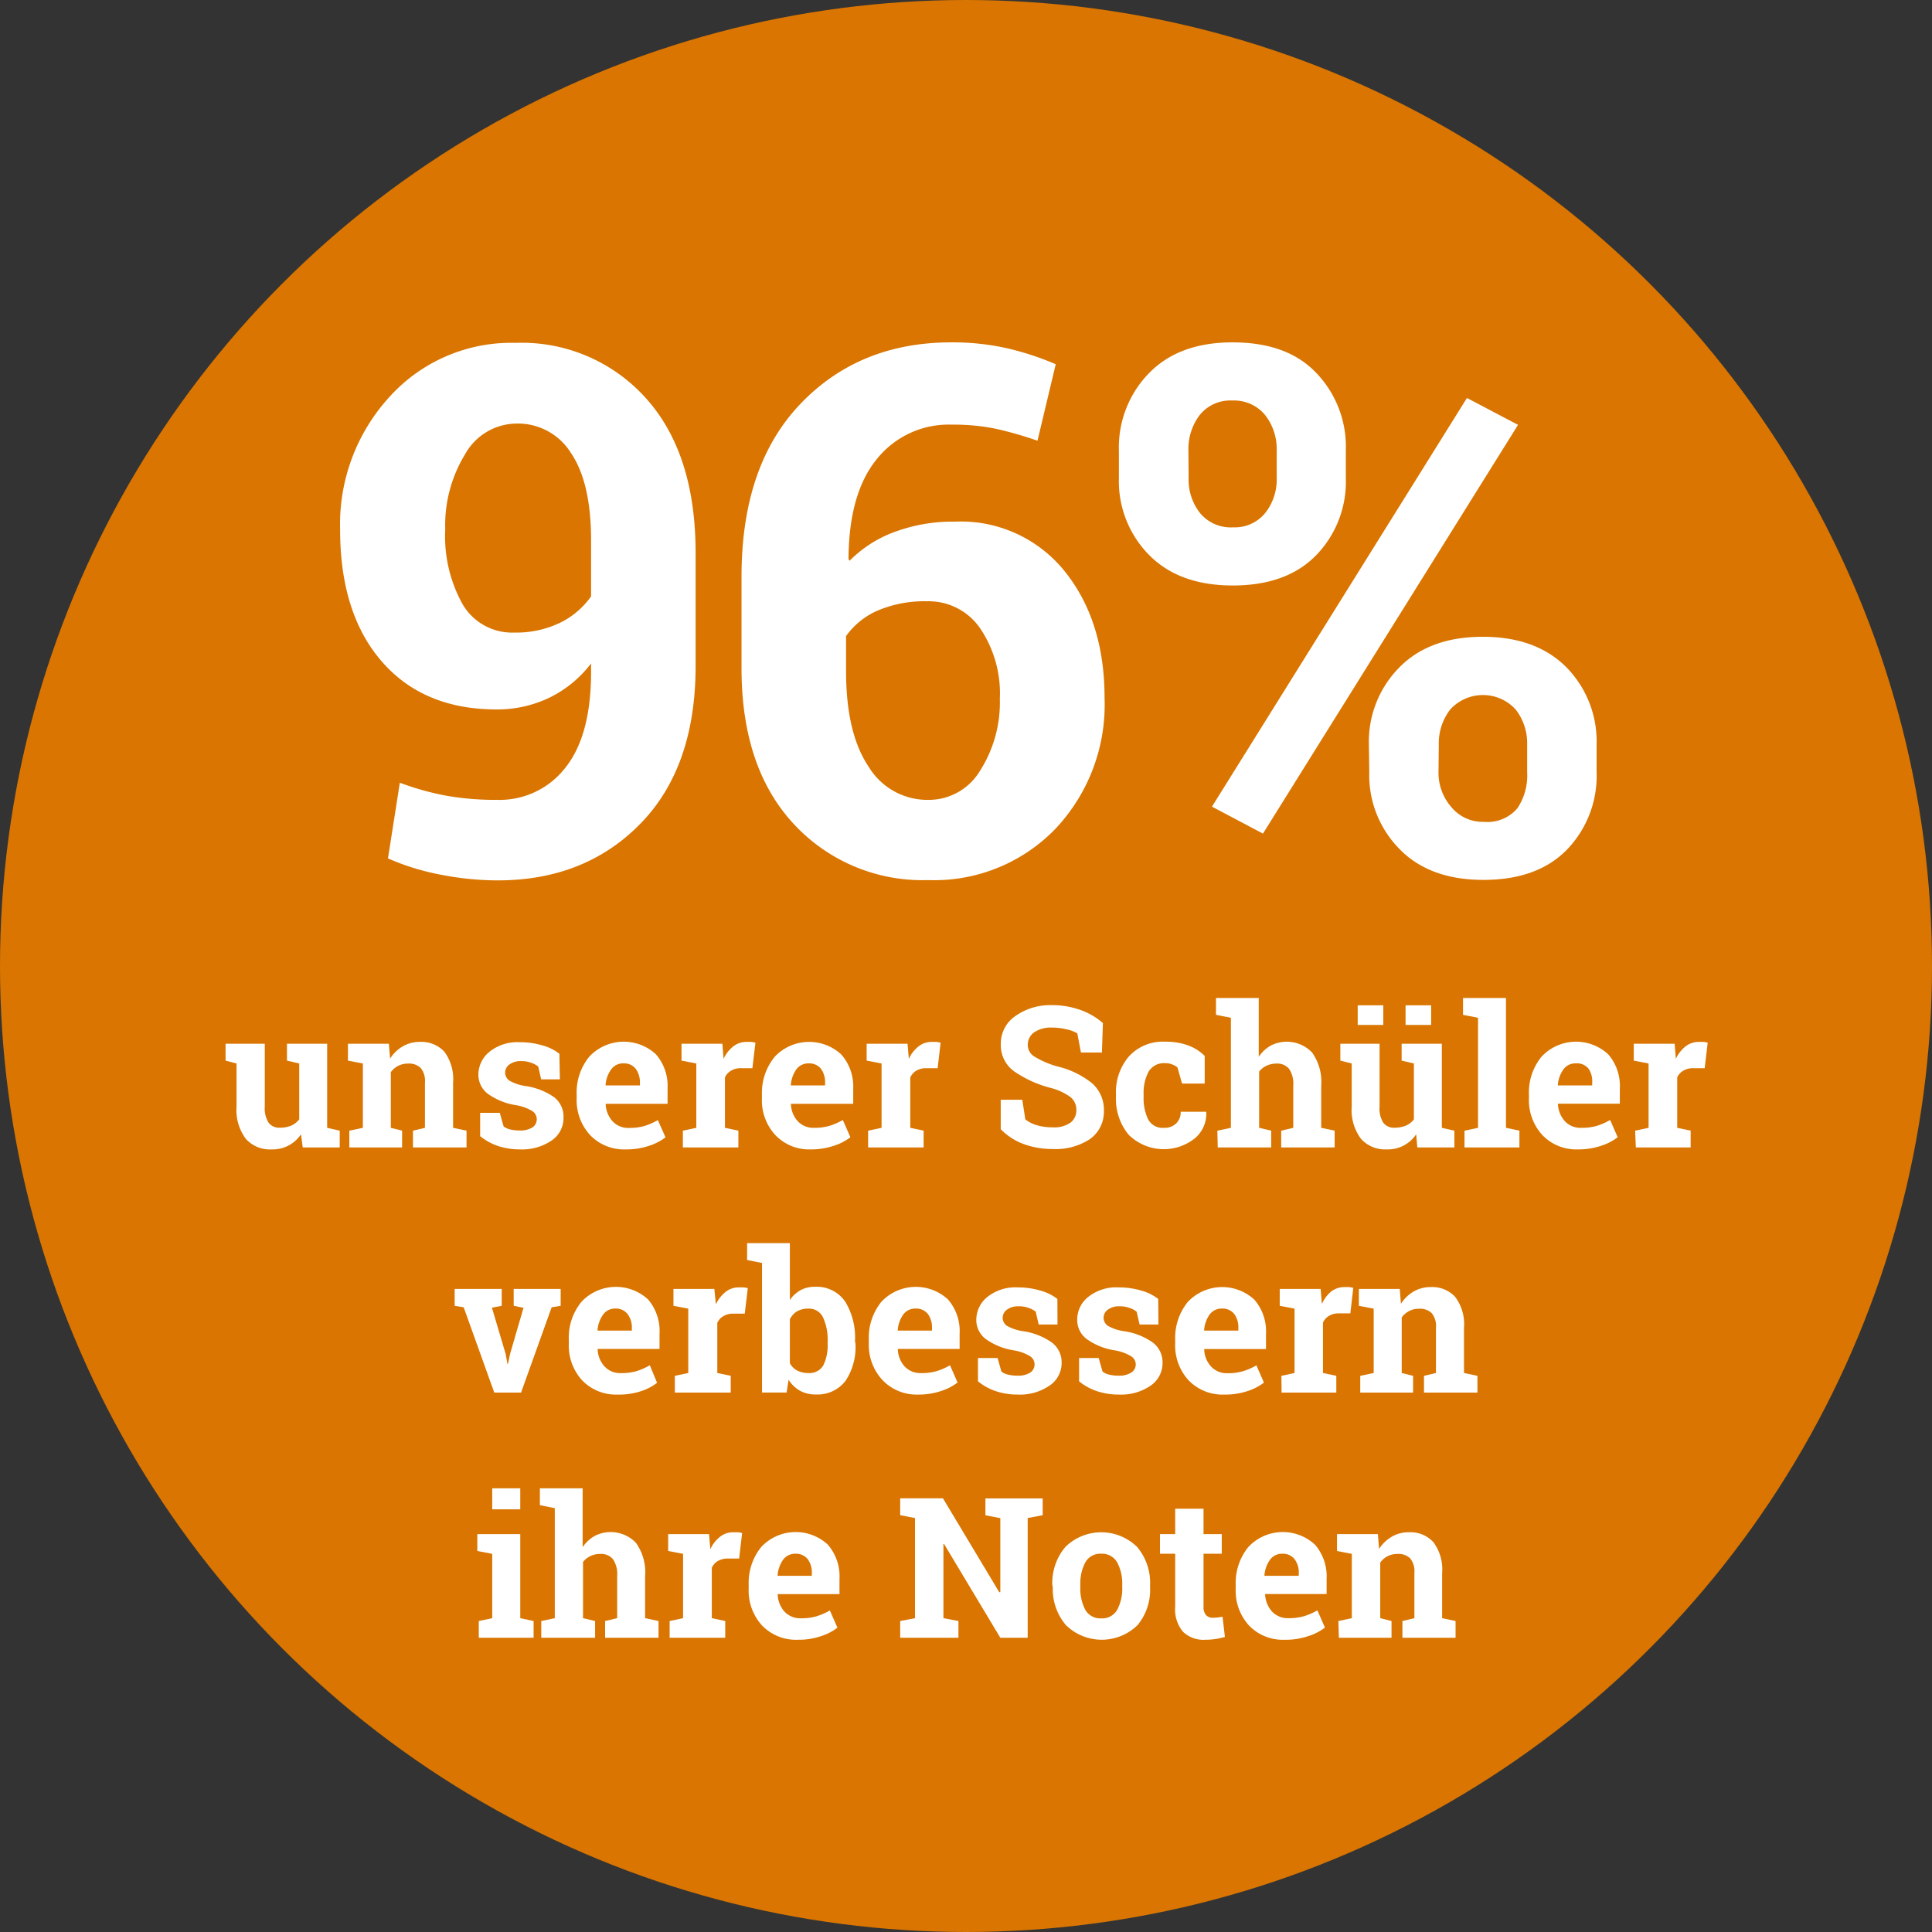 <svg id="Ebene_1" data-name="Ebene 1" xmlns="http://www.w3.org/2000/svg" viewBox="0 0 197 197"><rect x="0" y="0" width="197" height="197" fill="#333333" stroke="none"/><defs><style>.cls-1{fill:#d97500;}.cls-2{fill:#fff;}</style></defs><circle class="cls-1" cx="98.5" cy="98.5" r="98.5"/><path class="cls-2" d="M50.72,81.56a8.47,8.47,0,0,0,6.92-3.27q2.64-3.29,2.63-9.84v-.8A11.87,11.87,0,0,1,56,71.15a12.28,12.28,0,0,1-5.35,1.19q-7.47,0-11.72-4.89T34.68,54a19.23,19.23,0,0,1,5.07-13.57,16.73,16.73,0,0,1,12.83-5.47,17,17,0,0,1,13.26,5.62q5.09,5.63,5.09,15.8V67.9q0,10.36-5.66,16.12T50.72,89.77A30.07,30.07,0,0,1,45,89.2a24.87,24.87,0,0,1-5.44-1.67l1.21-7.72a27.77,27.77,0,0,0,4.76,1.33A29.12,29.12,0,0,0,50.72,81.56ZM52.44,64.5a10.27,10.27,0,0,0,4.67-1,8.34,8.34,0,0,0,3.16-2.69V55.09q0-5.87-2.05-8.9a6.37,6.37,0,0,0-5.56-3,6.06,6.06,0,0,0-5.26,3.17,13.85,13.85,0,0,0-2,7.63,14.21,14.21,0,0,0,1.81,7.69A5.85,5.85,0,0,0,52.44,64.5Z"/><path class="cls-2" d="M97,34.91a25.44,25.44,0,0,1,5.55.57,29.13,29.13,0,0,1,5.1,1.66l-1.86,7.8a38,38,0,0,0-4.25-1.22,21.29,21.29,0,0,0-4.47-.42,9.38,9.38,0,0,0-7.63,3.47Q86.56,50.25,86.52,57l.11.18a12.5,12.5,0,0,1,4.56-2.93,17.07,17.07,0,0,1,6.17-1.06,13.58,13.58,0,0,1,11.21,5.07q4.07,5.07,4.06,12.95a18.44,18.44,0,0,1-5,13.29,17.18,17.18,0,0,1-13,5.24A17.87,17.87,0,0,1,80.92,84q-5.31-5.73-5.31-15.88V58.79q0-11.32,6-17.6T97,34.91Zm-2.46,26.4a12.2,12.2,0,0,0-5.05.95,7.72,7.72,0,0,0-3.22,2.6v3.56q0,6.33,2.29,9.74a7,7,0,0,0,6.09,3.4,6.09,6.09,0,0,0,5.3-3,12.94,12.94,0,0,0,2-7.3,11.86,11.86,0,0,0-2-7.18A6.37,6.37,0,0,0,94.54,61.31Z"/><path class="cls-2" d="M114.09,45.93a10.84,10.84,0,0,1,3.06-7.87q3.06-3.15,8.52-3.15c3.68,0,6.54,1,8.56,3.13a10.86,10.86,0,0,1,3,7.89v2.82a10.76,10.76,0,0,1-3,7.84q-3,3.1-8.49,3.11t-8.57-3.11a10.71,10.71,0,0,1-3.08-7.84Zm7.11,2.82a5.48,5.48,0,0,0,1.17,3.57,4.06,4.06,0,0,0,3.37,1.45A4,4,0,0,0,129,52.32a5.48,5.48,0,0,0,1.18-3.57V45.93A5.62,5.62,0,0,0,129,42.32a4.1,4.1,0,0,0-3.35-1.48,4,4,0,0,0-3.32,1.48,5.71,5.71,0,0,0-1.15,3.61ZM128.78,85l-5.2-2.75,26-41.67,5.21,2.74Zm10.8-9.09a10.77,10.77,0,0,1,3.08-7.83q3.08-3.15,8.53-3.15t8.55,3.13a10.79,10.79,0,0,1,3.06,7.85v2.82a10.81,10.81,0,0,1-3,7.88q-3,3.1-8.5,3.11t-8.58-3.13a10.71,10.71,0,0,1-3.1-7.86Zm7.1,2.82A5.31,5.31,0,0,0,148,82.31a4.14,4.14,0,0,0,3.31,1.49,4,4,0,0,0,3.41-1.38,6,6,0,0,0,1-3.68V75.92a5.59,5.59,0,0,0-1.17-3.57,4.51,4.51,0,0,0-6.68,0,5.64,5.64,0,0,0-1.16,3.57Z"/><path class="cls-2" d="M30.69,115.66a3.45,3.45,0,0,1-3,1.54,3.29,3.29,0,0,1-2.62-1.07,4.91,4.91,0,0,1-.95-3.32v-4.37L23,108.15v-1.72h4v6.4a2.7,2.7,0,0,0,.39,1.65,1.35,1.35,0,0,0,1.15.51,3,3,0,0,0,1.17-.22,2.16,2.16,0,0,0,.8-.63v-5.7l-1.25-.29v-1.72h4.1V115l1.28.29V117H30.87Z"/><path class="cls-2" d="M35.62,115.29,37,115v-6.56l-1.52-.29v-1.72h4.17l.13,1.51a3.69,3.69,0,0,1,1.3-1.25,3.36,3.36,0,0,1,1.73-.45,3.19,3.19,0,0,1,2.5,1,4.69,4.69,0,0,1,.89,3.16V115l1.37.29V117H42.11v-1.71l1.22-.29v-4.59a2.11,2.11,0,0,0-.43-1.51,1.71,1.71,0,0,0-1.3-.45,2.24,2.24,0,0,0-1,.23,2.13,2.13,0,0,0-.75.65V115l1.15.29V117H35.62Z"/><path class="cls-2" d="M57.09,110.06H55.18l-.3-1.31a2.47,2.47,0,0,0-.74-.39,2.8,2.8,0,0,0-1-.16,1.87,1.87,0,0,0-1.19.34,1,1,0,0,0-.44.84,1,1,0,0,0,.42.8,4.48,4.48,0,0,0,1.68.56,6.85,6.85,0,0,1,2.91,1.15,2.51,2.51,0,0,1,.94,2.08,2.76,2.76,0,0,1-1.22,2.33,5.33,5.33,0,0,1-3.23.9,7,7,0,0,1-2.24-.35,5.85,5.85,0,0,1-1.81-1l0-2.38h2l.39,1.38a1.7,1.7,0,0,0,.69.32,4,4,0,0,0,.92.1,2.36,2.36,0,0,0,1.33-.31,1,1,0,0,0,0-1.66,4.67,4.67,0,0,0-1.69-.61,6.76,6.76,0,0,1-2.82-1.13,2.44,2.44,0,0,1-1-2,3,3,0,0,1,1.1-2.29,4.56,4.56,0,0,1,3.11-1,8.05,8.05,0,0,1,2.33.33,4.76,4.76,0,0,1,1.72.85Z"/><path class="cls-2" d="M63.82,117.2a4.78,4.78,0,0,1-3.65-1.46A5.26,5.26,0,0,1,58.8,112v-.39a5.76,5.76,0,0,1,1.3-3.88,4.82,4.82,0,0,1,6.79-.22A4.93,4.93,0,0,1,68.07,111v1.55H61.76l0,.06a2.76,2.76,0,0,0,.7,1.72,2.16,2.16,0,0,0,1.68.68,5.38,5.38,0,0,0,1.58-.2,6.45,6.45,0,0,0,1.36-.6l.78,1.76a5.53,5.53,0,0,1-1.7.87A7.06,7.06,0,0,1,63.82,117.2Zm-.25-8.77a1.49,1.49,0,0,0-1.25.61,3.08,3.08,0,0,0-.57,1.59l0,.05h3.5v-.25a2.3,2.3,0,0,0-.43-1.45A1.5,1.5,0,0,0,63.57,108.43Z"/><path class="cls-2" d="M69.63,115.29,71,115v-6.56l-1.51-.29v-1.72h4.17l.12,1.54a3.45,3.45,0,0,1,1-1.28,2.16,2.16,0,0,1,1.36-.45l.47,0a2.87,2.87,0,0,1,.42.08l-.31,2.6-1.17,0a1.89,1.89,0,0,0-1,.25,1.51,1.51,0,0,0-.63.69V115l1.37.29V117H69.63Z"/><path class="cls-2" d="M82.71,117.2a4.76,4.76,0,0,1-3.65-1.46A5.21,5.21,0,0,1,77.69,112v-.39A5.81,5.81,0,0,1,79,107.75a4.82,4.82,0,0,1,6.79-.22A4.93,4.93,0,0,1,87,111v1.55H80.65l0,.06a2.71,2.71,0,0,0,.7,1.72A2.16,2.16,0,0,0,83,115a5.31,5.31,0,0,0,1.57-.2,6.29,6.29,0,0,0,1.37-.6l.77,1.76a5.35,5.35,0,0,1-1.69.87A7.11,7.11,0,0,1,82.71,117.2Zm-.26-8.77a1.51,1.51,0,0,0-1.25.61,3.16,3.16,0,0,0-.56,1.59l0,.05h3.49v-.25a2.29,2.29,0,0,0-.42-1.45A1.51,1.51,0,0,0,82.45,108.43Z"/><path class="cls-2" d="M88.52,115.29l1.37-.29v-6.56l-1.52-.29v-1.72h4.17l.13,1.54a3.45,3.45,0,0,1,1-1.28,2.15,2.15,0,0,1,1.35-.45l.48,0a3,3,0,0,1,.41.08l-.3,2.6-1.17,0a2,2,0,0,0-1,.25,1.54,1.54,0,0,0-.62.69V115l1.36.29V117H88.52Z"/><path class="cls-2" d="M112.36,107.32h-2.14l-.37-1.95a3.51,3.51,0,0,0-1.09-.41,6.13,6.13,0,0,0-1.51-.18,3,3,0,0,0-1.81.49,1.54,1.54,0,0,0-.64,1.28,1.37,1.37,0,0,0,.67,1.18,9.15,9.15,0,0,0,2.31,1,9,9,0,0,1,3.57,1.72,3.6,3.6,0,0,1,1.21,2.83,3.4,3.4,0,0,1-1.44,2.88,6.36,6.36,0,0,1-3.81,1,8.37,8.37,0,0,1-3-.53,6.28,6.28,0,0,1-2.27-1.49v-3h2.2l.31,2a3.4,3.4,0,0,0,1.16.59,5.63,5.63,0,0,0,1.65.22,2.84,2.84,0,0,0,1.78-.47,1.54,1.54,0,0,0,.61-1.28,1.64,1.64,0,0,0-.58-1.32,5.91,5.91,0,0,0-2-.94,11.59,11.59,0,0,1-3.82-1.74,3.28,3.28,0,0,1-1.3-2.75,3.38,3.38,0,0,1,1.46-2.83,6.14,6.14,0,0,1,3.68-1.13,8.6,8.6,0,0,1,3,.5,7,7,0,0,1,2.27,1.33Z"/><path class="cls-2" d="M118.71,115a1.65,1.65,0,0,0,1.22-.45,1.55,1.55,0,0,0,.46-1.19H123l0,.06a3.27,3.27,0,0,1-1.2,2.68,5.09,5.09,0,0,1-6.73-.41,5.73,5.73,0,0,1-1.28-3.84v-.29a5.6,5.6,0,0,1,1.32-3.84,4.69,4.69,0,0,1,3.74-1.5,6.42,6.42,0,0,1,2.3.38,4.57,4.57,0,0,1,1.69,1.07l0,2.82h-2.31l-.47-1.65a1.79,1.79,0,0,0-.53-.3,1.73,1.73,0,0,0-.71-.13,1.81,1.81,0,0,0-1.71.88,4.6,4.6,0,0,0-.5,2.27v.29a4.93,4.93,0,0,0,.46,2.28A1.67,1.67,0,0,0,118.71,115Z"/><path class="cls-2" d="M124.13,115.29l1.38-.29V103.78l-1.52-.3v-1.72h4.36v6a3.58,3.58,0,0,1,1.22-1.14,3.57,3.57,0,0,1,4.21.69,5.15,5.15,0,0,1,.94,3.4V115l1.37.29V117h-5.45v-1.71l1.23-.29v-4.29a2.7,2.7,0,0,0-.44-1.74,1.58,1.58,0,0,0-1.29-.52,2.41,2.41,0,0,0-1,.22,2,2,0,0,0-.75.6V115l1.23.29V117h-5.45Z"/><path class="cls-2" d="M144.4,115.66a3.45,3.45,0,0,1-3,1.54,3.3,3.3,0,0,1-2.62-1.07,4.91,4.91,0,0,1-.95-3.32v-4.37l-1.16-.29v-1.72h4v6.4a2.71,2.71,0,0,0,.38,1.65,1.35,1.35,0,0,0,1.15.51,3,3,0,0,0,1.17-.22,2.08,2.08,0,0,0,.8-.63v-5.7l-1.25-.29v-1.72h4.1V115l1.28.29V117h-3.78Zm-3.35-11.15h-2.61v-2h2.61Zm4.88,0h-2.61v-2h2.61Z"/><path class="cls-2" d="M149.18,103.48v-1.72h4.38V115l1.37.29V117h-5.6v-1.71l1.38-.29V103.78Z"/><path class="cls-2" d="M160.92,117.2a4.78,4.78,0,0,1-3.65-1.46A5.26,5.26,0,0,1,155.9,112v-.39a5.76,5.76,0,0,1,1.3-3.88,4.82,4.82,0,0,1,6.79-.22,4.93,4.93,0,0,1,1.18,3.48v1.55h-6.31l0,.06a2.76,2.76,0,0,0,.7,1.72,2.16,2.16,0,0,0,1.68.68,5.38,5.38,0,0,0,1.58-.2,6.45,6.45,0,0,0,1.36-.6l.77,1.76a5.35,5.35,0,0,1-1.69.87A7.06,7.06,0,0,1,160.92,117.2Zm-.25-8.77a1.49,1.49,0,0,0-1.25.61,3.08,3.08,0,0,0-.57,1.59l0,.05h3.5v-.25A2.3,2.3,0,0,0,162,109,1.5,1.5,0,0,0,160.67,108.43Z"/><path class="cls-2" d="M166.73,115.29l1.37-.29v-6.56l-1.51-.29v-1.72h4.17l.12,1.54a3.45,3.45,0,0,1,1-1.28,2.16,2.16,0,0,1,1.36-.45l.47,0a3.16,3.16,0,0,1,.42.08l-.31,2.6-1.17,0a1.89,1.89,0,0,0-1,.25,1.51,1.51,0,0,0-.63.69V115l1.37.29V117h-5.59Z"/><path class="cls-2" d="M51.16,133.15l-1,.19,1.4,4.72.18,1h.06l.21-1,1.37-4.71-1-.2v-1.72h4.79v1.72l-.92.15L53.13,142H50.4l-3.12-8.7-.92-.15v-1.72h4.8Z"/><path class="cls-2" d="M63,142.2a4.78,4.78,0,0,1-3.65-1.46A5.26,5.26,0,0,1,58,137v-.39a5.76,5.76,0,0,1,1.3-3.88,4.82,4.82,0,0,1,6.79-.22A4.93,4.93,0,0,1,67.25,136v1.55H60.94l0,.06a2.76,2.76,0,0,0,.7,1.72,2.16,2.16,0,0,0,1.68.68,5.38,5.38,0,0,0,1.58-.2,6.45,6.45,0,0,0,1.36-.6L67,141a5.35,5.35,0,0,1-1.69.87A7.06,7.06,0,0,1,63,142.2Zm-.25-8.77a1.49,1.49,0,0,0-1.25.61,3.08,3.08,0,0,0-.57,1.59l0,.05h3.5v-.25A2.3,2.3,0,0,0,64,134,1.5,1.5,0,0,0,62.75,133.43Z"/><path class="cls-2" d="M68.81,140.29l1.37-.29v-6.56l-1.51-.29v-1.72h4.17L73,133a3.45,3.45,0,0,1,1-1.28,2.16,2.16,0,0,1,1.36-.45l.47,0a3.16,3.16,0,0,1,.42.08l-.31,2.6-1.17,0a1.89,1.89,0,0,0-1,.25,1.51,1.51,0,0,0-.63.69V140l1.37.29V142H68.81Z"/><path class="cls-2" d="M87.23,137a6.23,6.23,0,0,1-1,3.78,3.58,3.58,0,0,1-3.05,1.41,3.28,3.28,0,0,1-1.61-.38,3.35,3.35,0,0,1-1.16-1.12l-.2,1.3H77.7V128.78l-1.52-.3v-1.72h4.36v5.79a3.27,3.27,0,0,1,1.1-1,3,3,0,0,1,1.47-.34,3.51,3.51,0,0,1,3.07,1.51,7,7,0,0,1,1,4.05Zm-2.84-.21a5.36,5.36,0,0,0-.46-2.44,1.57,1.57,0,0,0-1.54-.91,2.2,2.2,0,0,0-1.13.28,2,2,0,0,0-.72.8V139a1.8,1.8,0,0,0,.73.74,2.34,2.34,0,0,0,1.14.26,1.62,1.62,0,0,0,1.54-.78,4.55,4.55,0,0,0,.44-2.2Z"/><path class="cls-2" d="M93.61,142.2A4.8,4.8,0,0,1,90,140.74,5.25,5.25,0,0,1,88.59,137v-.39a5.81,5.81,0,0,1,1.29-3.88,4.82,4.82,0,0,1,6.79-.22A4.93,4.93,0,0,1,97.85,136v1.55h-6.3l0,.06a2.76,2.76,0,0,0,.69,1.72,2.2,2.2,0,0,0,1.69.68,5.35,5.35,0,0,0,1.57-.2,6.5,6.5,0,0,0,1.37-.6l.77,1.76a5.46,5.46,0,0,1-1.69.87A7.11,7.11,0,0,1,93.61,142.2Zm-.26-8.77a1.51,1.51,0,0,0-1.25.61,3.16,3.16,0,0,0-.56,1.59l0,.05h3.49v-.25a2.29,2.29,0,0,0-.42-1.45A1.52,1.52,0,0,0,93.35,133.43Z"/><path class="cls-2" d="M107.83,135.06h-1.92l-.3-1.31a2.35,2.35,0,0,0-.74-.39,2.76,2.76,0,0,0-1-.16,1.87,1.87,0,0,0-1.19.34,1,1,0,0,0-.44.84,1,1,0,0,0,.42.8,4.67,4.67,0,0,0,1.68.56,6.74,6.74,0,0,1,2.91,1.15,2.51,2.51,0,0,1,1,2.08A2.77,2.77,0,0,1,107,141.3a5.33,5.33,0,0,1-3.23.9,7,7,0,0,1-2.24-.35,5.85,5.85,0,0,1-1.81-1l0-2.38h2l.39,1.38a1.69,1.69,0,0,0,.7.32,3.93,3.93,0,0,0,.92.1,2.32,2.32,0,0,0,1.32-.31,1,1,0,0,0,0-1.66,4.67,4.67,0,0,0-1.69-.61,6.65,6.65,0,0,1-2.81-1.13,2.42,2.42,0,0,1-1-2,3,3,0,0,1,1.1-2.29,4.58,4.58,0,0,1,3.11-1,8.05,8.05,0,0,1,2.33.33,4.9,4.9,0,0,1,1.73.85Z"/><path class="cls-2" d="M118.12,135.06H116.2l-.3-1.31a2.25,2.25,0,0,0-.74-.39,2.76,2.76,0,0,0-1-.16,1.87,1.87,0,0,0-1.19.34,1,1,0,0,0-.44.84,1,1,0,0,0,.42.8,4.67,4.67,0,0,0,1.68.56,6.74,6.74,0,0,1,2.91,1.15,2.51,2.51,0,0,1,1,2.08,2.77,2.77,0,0,1-1.23,2.33,5.3,5.3,0,0,1-3.22.9,7,7,0,0,1-2.25-.35,5.85,5.85,0,0,1-1.81-1l0-2.38h2l.39,1.38a1.7,1.7,0,0,0,.69.32,3.93,3.93,0,0,0,.92.1,2.3,2.3,0,0,0,1.32-.31,1,1,0,0,0,.46-.85,1,1,0,0,0-.46-.81,4.75,4.75,0,0,0-1.69-.61,6.64,6.64,0,0,1-2.82-1.13,2.41,2.41,0,0,1-1-2,2.94,2.94,0,0,1,1.09-2.29,4.59,4.59,0,0,1,3.12-1,8.1,8.1,0,0,1,2.33.33,4.85,4.85,0,0,1,1.72.85Z"/><path class="cls-2" d="M124.85,142.2a4.8,4.8,0,0,1-3.66-1.46,5.25,5.25,0,0,1-1.36-3.72v-.39a5.81,5.81,0,0,1,1.29-3.88,4.82,4.82,0,0,1,6.79-.22,4.93,4.93,0,0,1,1.18,3.48v1.55h-6.3l0,.06a2.71,2.71,0,0,0,.7,1.72,2.16,2.16,0,0,0,1.68.68,5.35,5.35,0,0,0,1.57-.2,6.5,6.5,0,0,0,1.37-.6l.77,1.76a5.46,5.46,0,0,1-1.69.87A7.11,7.11,0,0,1,124.85,142.2Zm-.26-8.77a1.51,1.51,0,0,0-1.25.61,3.16,3.16,0,0,0-.56,1.59l0,.05h3.49v-.25a2.29,2.29,0,0,0-.42-1.45A1.52,1.52,0,0,0,124.59,133.43Z"/><path class="cls-2" d="M130.66,140.29,132,140v-6.56l-1.51-.29v-1.72h4.17l.13,1.54a3.33,3.33,0,0,1,.95-1.28,2.2,2.2,0,0,1,1.36-.45l.48,0a3,3,0,0,1,.41.08l-.3,2.6-1.17,0a1.93,1.93,0,0,0-1,.25,1.54,1.54,0,0,0-.62.69V140l1.36.29V142h-5.58Z"/><path class="cls-2" d="M138.7,140.29l1.37-.29v-6.56l-1.51-.29v-1.72h4.17l.12,1.51a3.87,3.87,0,0,1,1.3-1.25,3.38,3.38,0,0,1,1.73-.45,3.18,3.18,0,0,1,2.5,1,4.64,4.64,0,0,1,.9,3.16V140l1.37.29V142H145.2v-1.71l1.22-.29v-4.59a2.11,2.11,0,0,0-.43-1.51,1.72,1.72,0,0,0-1.3-.45,2.18,2.18,0,0,0-1,.23,2.25,2.25,0,0,0-.76.65V140l1.16.29V142H138.7Z"/><path class="cls-2" d="M48.82,165.29l1.37-.29v-6.56l-1.52-.29v-1.72h4.38V165l1.36.29V167H48.82Zm4.23-11.39H50.19v-2.14h2.86Z"/><path class="cls-2" d="M55.19,165.29l1.38-.29V153.78l-1.52-.3v-1.72h4.36v6a3.67,3.67,0,0,1,1.22-1.14,3.57,3.57,0,0,1,4.21.69,5.15,5.15,0,0,1,.94,3.4V165l1.37.29V167H61.7v-1.71l1.23-.29v-4.29a2.7,2.7,0,0,0-.44-1.74,1.58,1.58,0,0,0-1.29-.52,2.28,2.28,0,0,0-1,.22,2.08,2.08,0,0,0-.75.6V165l1.23.29V167H55.19Z"/><path class="cls-2" d="M68.28,165.29l1.37-.29v-6.56l-1.52-.29v-1.72H72.3l.13,1.54a3.45,3.45,0,0,1,1-1.28,2.16,2.16,0,0,1,1.36-.45l.47,0a3,3,0,0,1,.41.08l-.3,2.6-1.17,0a2,2,0,0,0-1,.25,1.54,1.54,0,0,0-.62.69V165l1.37.29V167H68.28Z"/><path class="cls-2" d="M81.36,167.2a4.8,4.8,0,0,1-3.66-1.46A5.25,5.25,0,0,1,76.34,162v-.39a5.81,5.81,0,0,1,1.29-3.88,4.82,4.82,0,0,1,6.79-.22A4.93,4.93,0,0,1,85.6,161v1.55H79.3l0,.06a2.76,2.76,0,0,0,.69,1.72,2.2,2.2,0,0,0,1.69.68,5.35,5.35,0,0,0,1.57-.2,6.5,6.5,0,0,0,1.37-.6l.77,1.76a5.46,5.46,0,0,1-1.69.87A7.11,7.11,0,0,1,81.36,167.2Zm-.26-8.77a1.51,1.51,0,0,0-1.25.61,3.16,3.16,0,0,0-.56,1.59l0,.05h3.49v-.25a2.29,2.29,0,0,0-.42-1.45A1.52,1.52,0,0,0,81.1,158.43Z"/><path class="cls-2" d="M106.32,152.78v1.72l-1.53.29V167H102l-5.74-9.57h-.06V165l1.53.29V167H91.79v-1.71L93.3,165V154.79l-1.51-.29v-1.72h4.36l5.74,9.57H102v-7.55l-1.52-.29v-1.72h5.89Z"/><path class="cls-2" d="M107.3,161.62a5.69,5.69,0,0,1,1.33-3.88,5.22,5.22,0,0,1,7.32,0,5.65,5.65,0,0,1,1.32,3.88v.2A5.65,5.65,0,0,1,116,165.7a5.22,5.22,0,0,1-7.32,0,5.66,5.66,0,0,1-1.33-3.88Zm2.86.2a4.56,4.56,0,0,0,.5,2.32,1.77,1.77,0,0,0,1.64.88,1.75,1.75,0,0,0,1.62-.88,4.61,4.61,0,0,0,.51-2.32v-.2a4.58,4.58,0,0,0-.51-2.3,1.77,1.77,0,0,0-1.64-.89,1.74,1.74,0,0,0-1.62.89,4.59,4.59,0,0,0-.5,2.3Z"/><path class="cls-2" d="M122.72,153.84v2.59h1.86v2h-1.86v5.38a1.23,1.23,0,0,0,.26.88.9.9,0,0,0,.68.27,5.09,5.09,0,0,0,1-.11l.24,2.06a6.52,6.52,0,0,1-1,.22,6.41,6.41,0,0,1-1,.07,3,3,0,0,1-2.27-.81,3.55,3.55,0,0,1-.8-2.57v-5.39h-1.55v-2h1.55v-2.59Z"/><path class="cls-2" d="M131,167.2a4.78,4.78,0,0,1-3.65-1.46A5.26,5.26,0,0,1,126,162v-.39a5.81,5.81,0,0,1,1.3-3.88,4.82,4.82,0,0,1,6.79-.22,4.93,4.93,0,0,1,1.18,3.48v1.55H129l0,.06a2.82,2.82,0,0,0,.7,1.72,2.2,2.2,0,0,0,1.69.68,5.35,5.35,0,0,0,1.57-.2,6.5,6.5,0,0,0,1.37-.6l.77,1.76a5.41,5.41,0,0,1-1.7.87A7,7,0,0,1,131,167.2Zm-.25-8.77a1.5,1.5,0,0,0-1.25.61,3.17,3.17,0,0,0-.57,1.59l0,.05h3.5v-.25a2.24,2.24,0,0,0-.43-1.45A1.5,1.5,0,0,0,130.78,158.43Z"/><path class="cls-2" d="M136.47,165.29l1.37-.29v-6.56l-1.51-.29v-1.72h4.17l.12,1.51a3.87,3.87,0,0,1,1.3-1.25,3.38,3.38,0,0,1,1.73-.45,3.18,3.18,0,0,1,2.5,1,4.64,4.64,0,0,1,.9,3.16V165l1.37.29V167H143v-1.71l1.22-.29v-4.59a2.11,2.11,0,0,0-.43-1.51,1.72,1.72,0,0,0-1.3-.45,2.25,2.25,0,0,0-1,.23,2.13,2.13,0,0,0-.75.65V165l1.15.29V167h-5.37Z"/></svg>